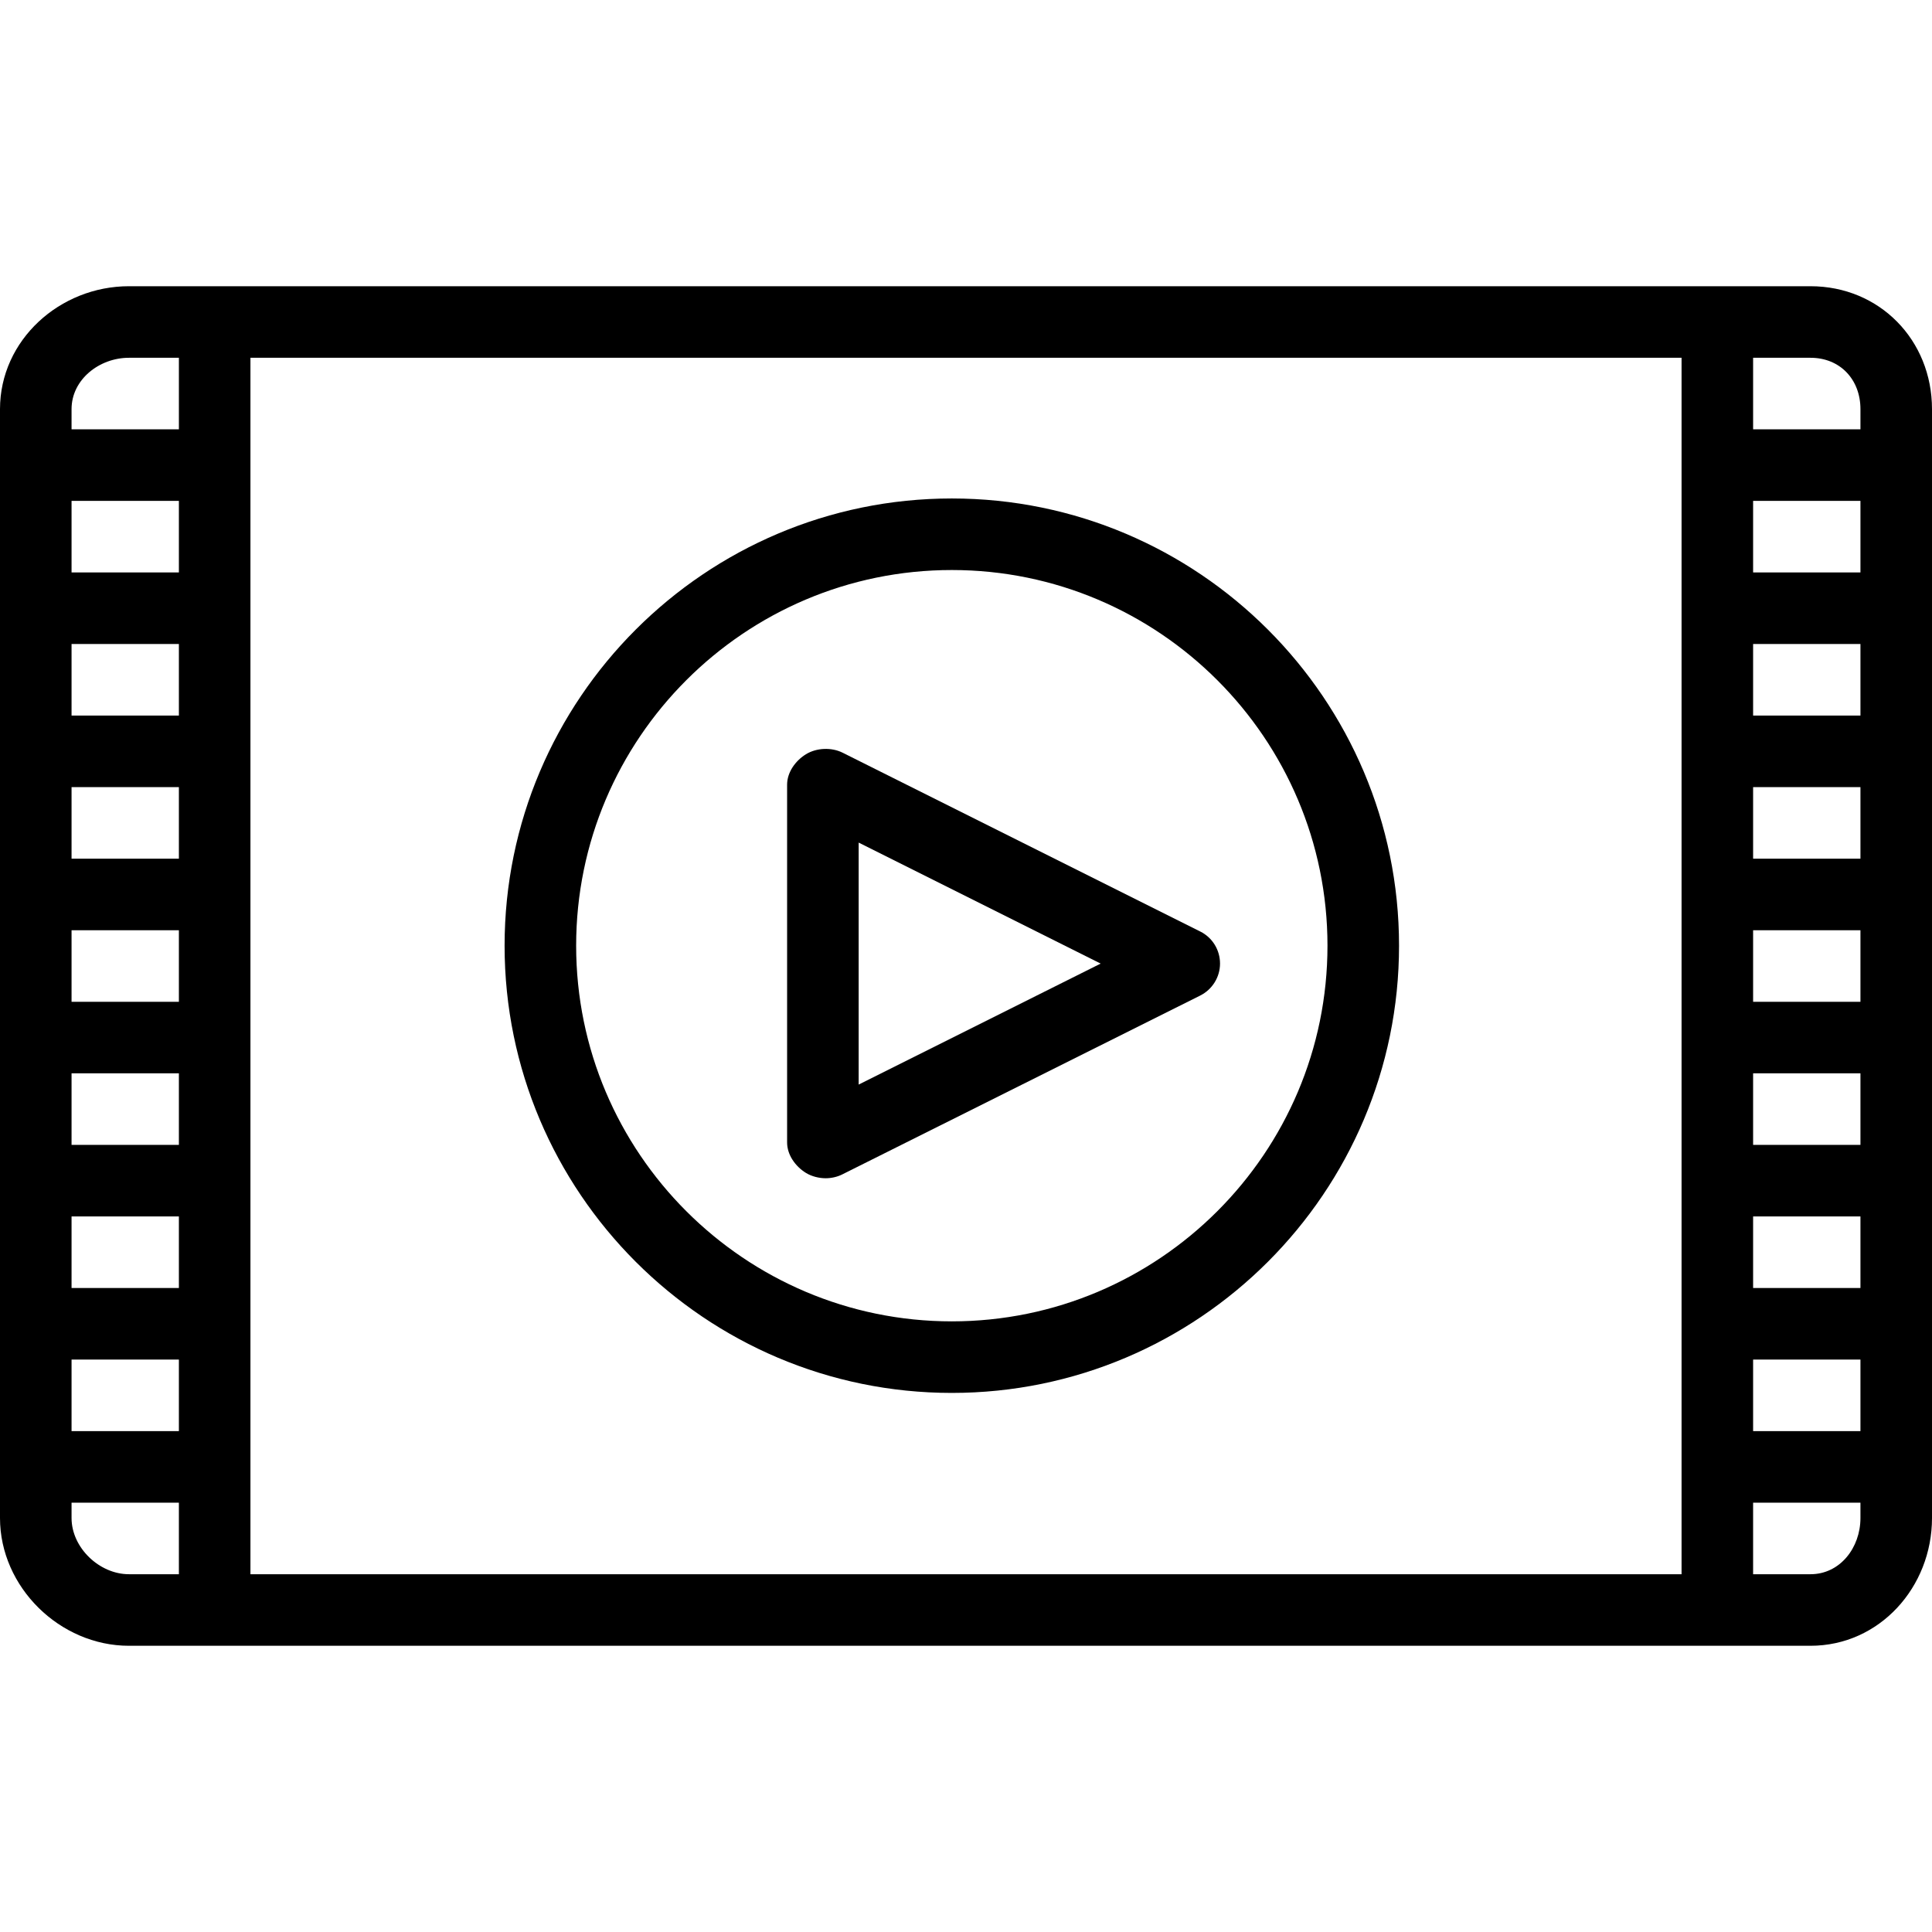 <?xml version="1.0" encoding="iso-8859-1"?>
<!-- Uploaded to: SVG Repo, www.svgrepo.com, Generator: SVG Repo Mixer Tools -->
<svg fill="#000000" height="800px" width="800px" version="1.1" id="Layer_1" xmlns="http://www.w3.org/2000/svg" xmlns:xlink="http://www.w3.org/1999/xlink" 
	 viewBox="0 0 512 512" xml:space="preserve">
<g>
	<g>
		<path d="M252.241,132.1c-65.352,0-118.519,53.167-118.519,118.519c0,65.352,53.167,118.518,118.519,118.518
			c65.352,0,118.518-53.167,118.518-118.518C370.759,185.266,317.593,132.1,252.241,132.1z M252.241,350.174
			c-54.893,0-99.556-44.662-99.556-99.556c0-54.894,44.662-99.556,99.556-99.556s99.556,44.662,99.556,99.556
			C351.796,305.512,307.134,350.174,252.241,350.174z"/>
	</g>
</g>
<g>
	<g>
		<path d="M318.111,246.877l-94.815-47.407c-2.935-1.467-6.921-1.315-9.718,0.418c-2.792,1.726-4.986,4.777-4.986,8.064v94.815
			c0,3.288,2.194,6.339,4.986,8.066c1.523,0.94,3.5,1.416,5.231,1.416c1.449,0,3.026-0.333,4.364-0.999l94.876-47.407
			c3.213-1.608,5.271-4.889,5.271-8.483C323.321,251.766,321.324,248.484,318.111,246.877z M227.556,287.425v-64.13l64.134,32.064
			L227.556,287.425z"/>
	</g>
</g>
<g>
	<g>
		<path d="M479.796,75.852h-23.704H57.87H34.167C15.87,75.852,0,90.11,0,108.425v293.869c0,18.316,15.87,33.854,34.167,33.854H57.87
			h398.222h23.704c18.296,0,32.204-15.538,32.204-33.854V108.425C512,90.11,498.093,75.852,479.796,75.852z M47.407,417.185H34.167
			c-7.843,0-15.204-7.034-15.204-14.891v-4.072h28.444V417.185z M47.407,379.259H18.963v-18.963h28.444V379.259z M47.407,341.333
			H18.963V322.37h28.444V341.333z M47.407,303.407H18.963v-18.963h28.444V303.407z M47.407,265.482H18.963v-18.963h28.444V265.482z
			 M47.407,227.556H18.963v-18.963h28.444V227.556z M47.407,189.63H18.963v-18.963h28.444V189.63z M47.407,151.704H18.963v-18.963
			h28.444V151.704z M47.407,113.778H18.963v-5.353c0-7.858,7.361-13.61,15.204-13.61h13.241V113.778z M445.63,417.185H66.37V94.815
			H445.63V417.185z M493.037,402.294c0,7.858-5.398,14.891-13.241,14.891h-15.204v-18.963h28.444V402.294z M493.037,379.259h-28.444
			v-18.963h28.444V379.259z M493.037,341.333h-28.444V322.37h28.444V341.333z M493.037,303.407h-28.444v-18.963h28.444V303.407z
			 M493.037,265.482h-28.444v-18.963h28.444V265.482z M493.037,227.556h-28.444v-18.963h28.444V227.556z M493.037,189.63h-28.444
			v-18.963h28.444V189.63z M493.037,151.704h-28.444v-18.963h28.444V151.704z M493.037,113.778h-28.444V94.815h15.204
			c7.843,0,13.241,5.752,13.241,13.61V113.778z"/>
	</g>
</g>
</svg>
